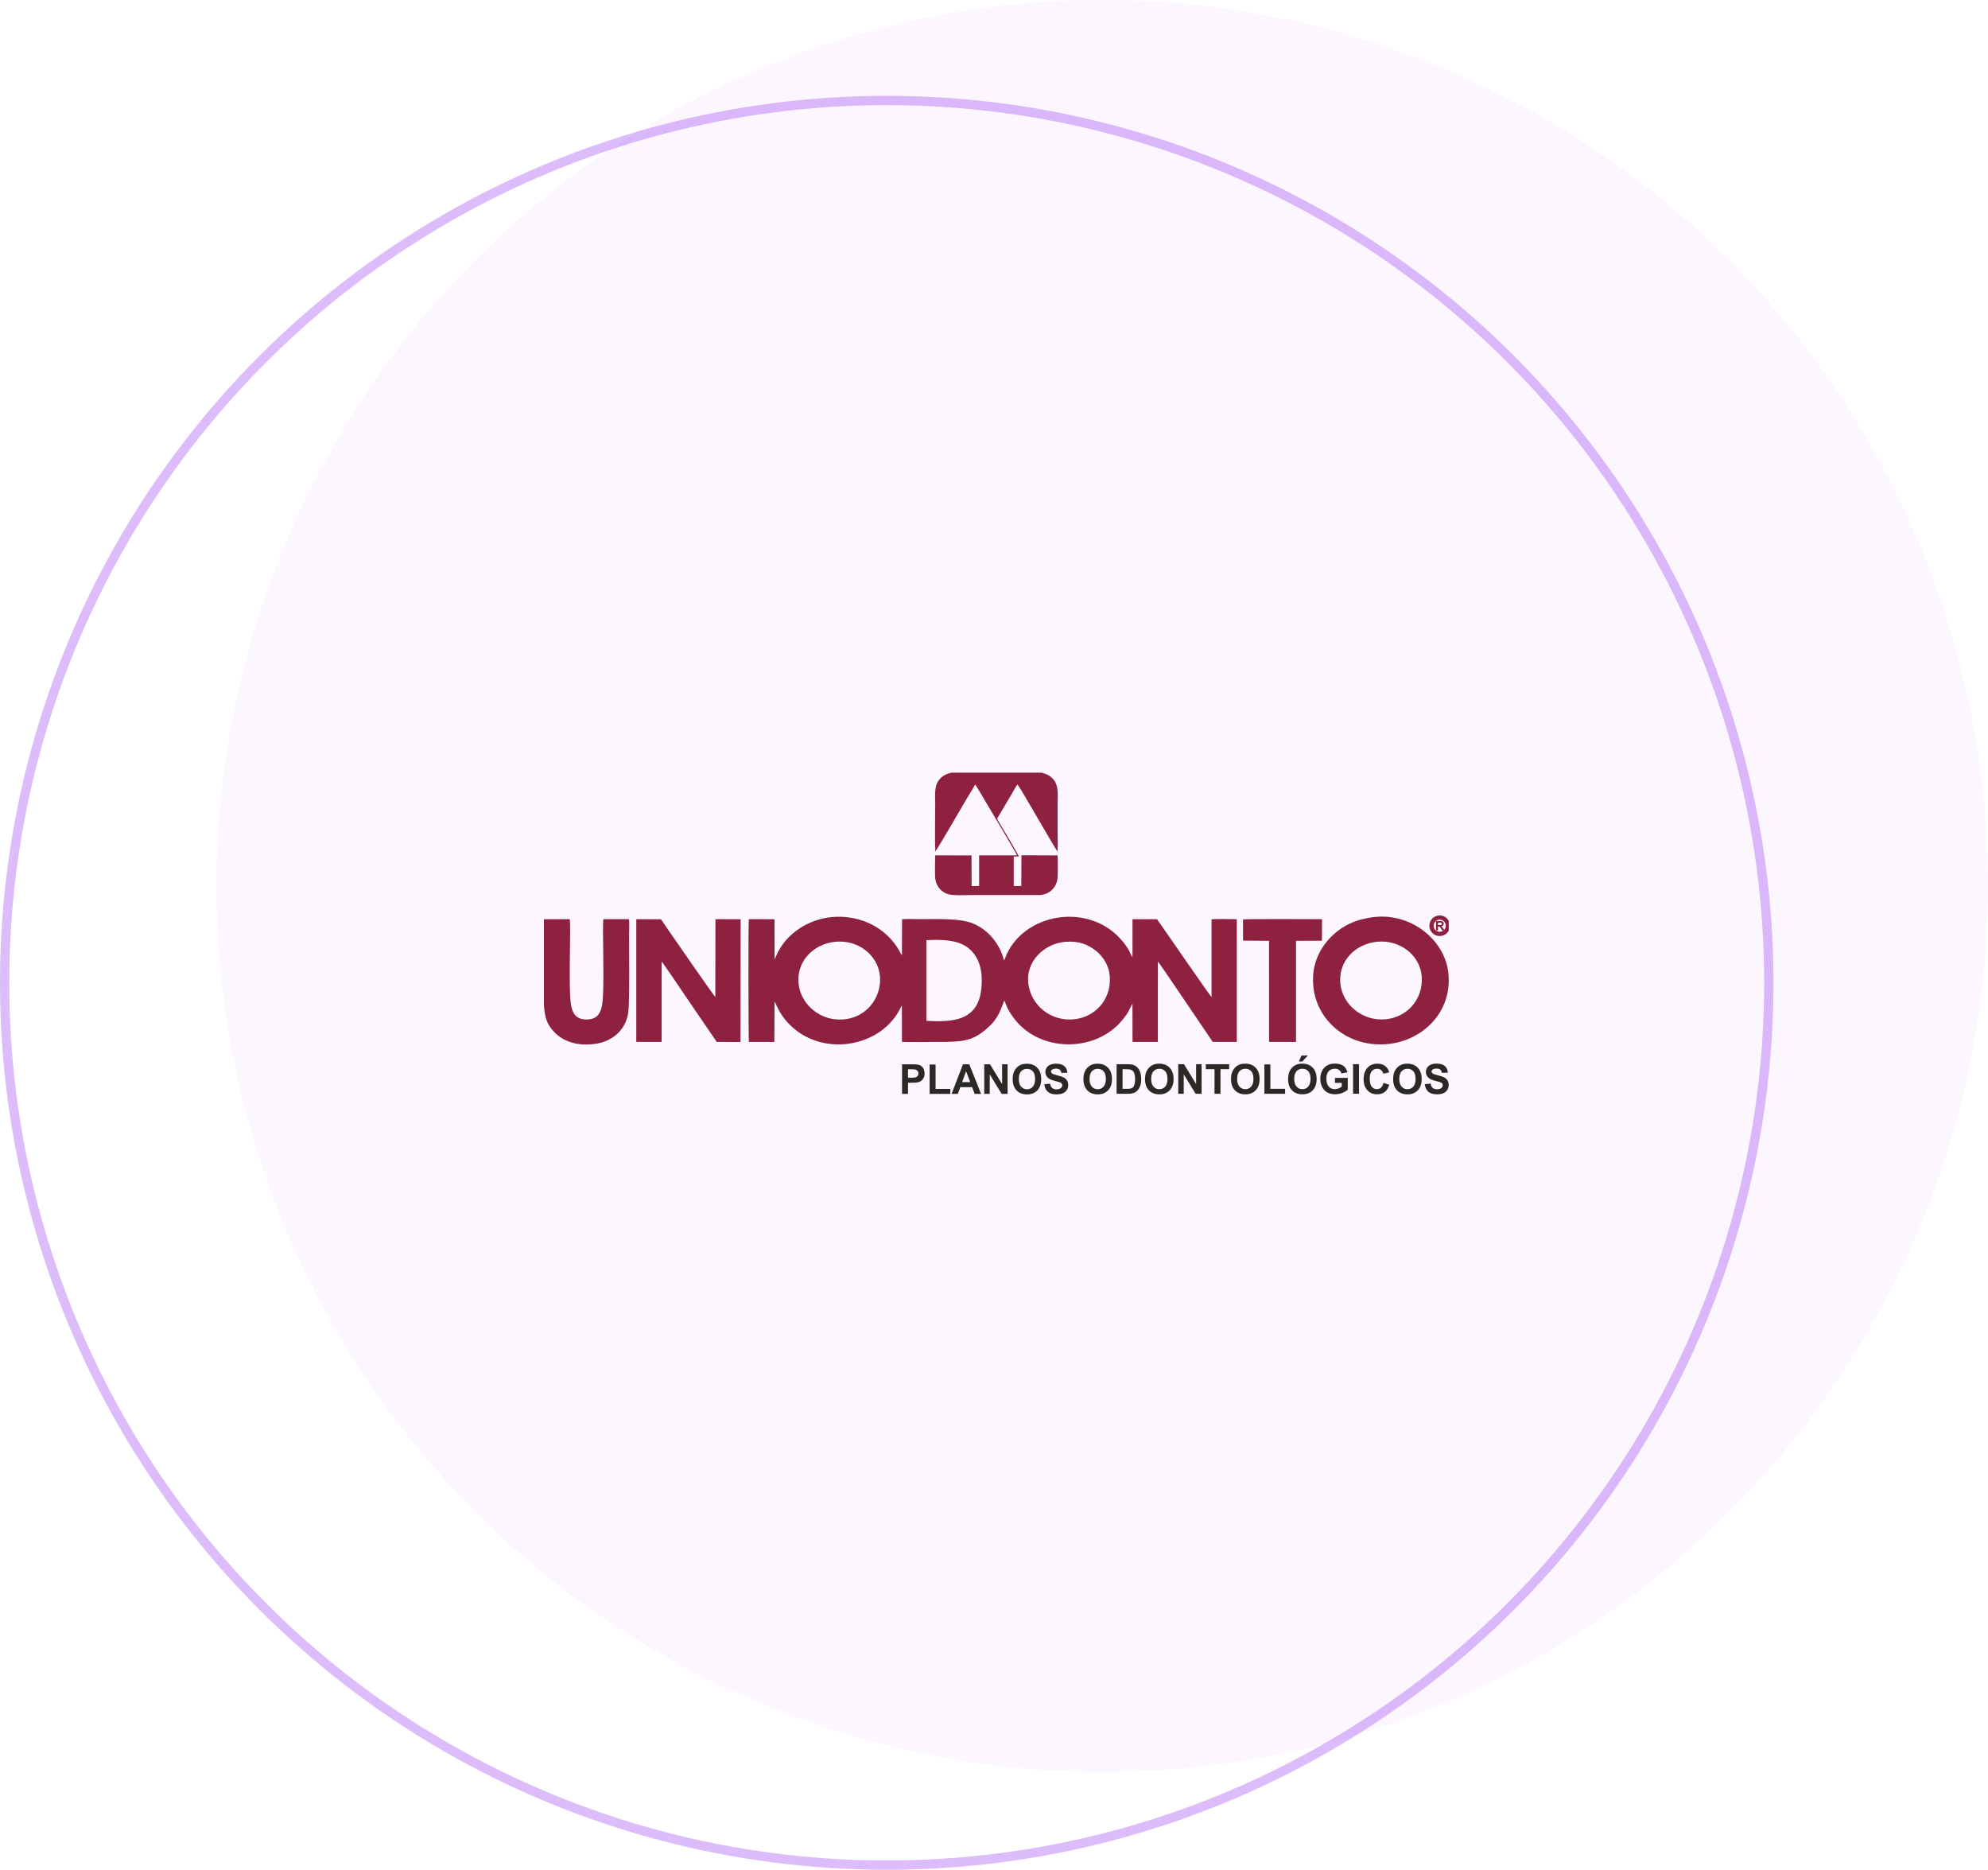 <?xml version="1.0" encoding="UTF-8"?>
<svg id="Camada_1" data-name="Camada 1" xmlns="http://www.w3.org/2000/svg" xmlns:xlink="http://www.w3.org/1999/xlink" viewBox="0 0 108.855 102.355">
  <defs>
    <style>
      .cls-1 {
        fill: #e1aeff;
        opacity: .1;
      }

      .cls-1, .cls-2 {
        isolation: isolate;
      }

      .cls-3 {
        fill: #8e2140;
      }

      .cls-3, .cls-4 {
        fill-rule: evenodd;
      }

      .cls-5 {
        clip-path: url(#clippath-1);
      }

      .cls-6 {
        stroke: #8e2140;
        stroke-miterlimit: 22.926;
        stroke-width: .233px;
      }

      .cls-6, .cls-7, .cls-2 {
        fill: none;
      }

      .cls-8 {
        clip-path: url(#clippath);
      }

      .cls-2 {
        opacity: .32;
        stroke: #912cf1;
        stroke-width: .509px;
      }

      .cls-4 {
        fill: #2a2925;
      }
    </style>
    <clipPath id="clippath">
      <rect class="cls-7" x="29.78" y="42.296" width="49.55" height="17.607"/>
    </clipPath>
    <clipPath id="clippath-1">
      <rect class="cls-7" x="29.78" y="42.296" width="49.55" height="17.607"/>
    </clipPath>
  </defs>
  <circle class="cls-1" cx="60.355" cy="48.5" r="48.5"/>
  <circle class="cls-2" cx="48.554" cy="53.8" r="48.3"/>
  <g id="Logo_Uniodonto">
    <g class="cls-8">
      <g class="cls-5">
        <path class="cls-4" d="m78.017,59.35l.317-.032c.019.107.057.185.115.235.058.05.136.075.235.075.104,0,.183-.022.236-.067s.079-.097.079-.156c0-.038-.011-.071-.033-.098-.022-.027-.061-.05-.117-.07-.038-.014-.124-.037-.259-.071-.173-.044-.296-.097-.366-.161-.099-.089-.148-.198-.148-.327,0-.082.023-.16.069-.232.047-.072.113-.127.201-.165.087-.037.192-.057.316-.057.202,0,.354.045.455.135.102.09.155.21.16.361l-.326.011c-.014-.084-.044-.143-.089-.18-.045-.037-.113-.055-.204-.055-.094,0-.167.02-.221.059-.034.025-.051.059-.051.101,0,.039.016.071.048.099.041.035.14.071.298.109.158.037.275.077.35.117.076.04.135.095.178.165.043.07.064.156.064.258,0,.093-.026.18-.077.261-.051.081-.124.141-.217.181-.094.04-.211.059-.351.059-.204,0-.36-.047-.469-.142-.109-.094-.174-.232-.195-.412m-1.397-.286c0,.184.043.323.127.418.084.095.192.142.321.142.13,0,.237-.047.32-.141.083-.094.125-.235.125-.424,0-.185-.04-.324-.122-.416-.081-.091-.189-.137-.324-.137-.134,0-.242.047-.324.139-.082.093-.124.233-.124.419m-.335.011c0-.165.025-.304.074-.416.036-.082.087-.157.15-.223.064-.066.133-.114.208-.146.101-.043.216-.064.347-.064.238,0,.427.074.571.223.143.148.214.354.214.619,0,.262-.071.467-.212.615-.141.148-.331.222-.568.222-.239,0-.43-.073-.572-.221-.141-.147-.212-.35-.212-.608m-.527.203l.315.097c-.048.178-.129.311-.242.397-.113.087-.255.13-.428.13-.214,0-.39-.073-.528-.221-.138-.147-.206-.348-.206-.604,0-.27.069-.479.208-.629.139-.149.321-.224.547-.224.197,0,.357.059.48.176.073.069.128.169.165.299l-.322.077c-.019-.084-.059-.15-.119-.199-.061-.049-.134-.073-.221-.073-.119,0-.216.043-.291.129-.075.086-.112.226-.112.419,0,.204.037.35.11.437s.169.13.286.13c.087,0,.161-.028.223-.083.062-.055.107-.142.134-.261m-1.667-1.023h.327v1.62h-.327v-1.62Zm-.99,1.025v-.274h.7v.646c-.068.067-.167.125-.296.176-.129.05-.26.075-.392.075-.169,0-.315-.035-.44-.106-.125-.071-.219-.173-.282-.306-.063-.133-.094-.277-.094-.433,0-.169.035-.319.105-.451.07-.131.173-.232.308-.302.104-.054.232-.081.385-.081.2,0,.357.042.469.127.112.085.184.202.216.351l-.324.061c-.023-.08-.066-.143-.128-.189-.062-.046-.14-.069-.234-.069-.141,0-.254.045-.338.136-.084.091-.126.226-.126.404,0,.193.043.337.127.433.085.097.196.145.334.145.068,0,.136-.014.204-.04.069-.027.127-.06.176-.098v-.205h-.371Zm-1.98-1.172l.153-.33h.344l-.304.33h-.193Zm-.252.956c0,.184.043.323.127.418.084.095.192.142.321.142.13,0,.237-.047.32-.141.083-.094.125-.235.125-.424,0-.185-.04-.324-.122-.416-.081-.091-.188-.137-.323-.137-.134,0-.242.047-.325.139-.082.093-.123.233-.123.419m-.335.011c0-.165.025-.304.074-.416.036-.082.087-.157.15-.223.064-.066.133-.114.208-.146.101-.043.216-.064.347-.064.238,0,.428.074.571.223.143.148.214.354.214.619,0,.262-.071.467-.212.615-.141.148-.331.222-.568.222-.239,0-.43-.073-.572-.221-.141-.147-.212-.35-.212-.608m-1.298.8v-1.606h.327v1.333h.807v.274h-1.134Zm-1.491-.811c0,.184.043.323.127.418.084.095.191.142.321.142.13,0,.237-.047.32-.141.083-.094.125-.235.125-.424,0-.185-.04-.324-.122-.416-.081-.091-.189-.137-.324-.137-.134,0-.243.047-.325.139-.082.093-.123.233-.123.419m-.335.011c0-.165.025-.304.074-.416.036-.082.087-.157.15-.223.064-.066.133-.114.208-.146.101-.043.216-.064.347-.064.238,0,.427.074.571.223.143.148.214.354.214.619,0,.262-.071.467-.212.615-.141.148-.331.222-.568.222-.239,0-.43-.073-.572-.221-.141-.147-.212-.35-.212-.608m-.904.8v-1.346h-.477v-.274h1.278v.274h-.474v1.346h-.327Zm-1.987,0v-1.62h.316l.663,1.086v-1.086h.301v1.62h-.326l-.653-1.065v1.065h-.302Zm-1.482-.811c0,.184.043.323.127.418.085.095.192.142.321.142.13,0,.237-.047.32-.141.084-.094.125-.235.125-.424,0-.185-.04-.324-.122-.416-.081-.091-.189-.137-.324-.137-.134,0-.242.047-.324.139-.082.093-.124.233-.124.419m-.335.011c0-.165.025-.304.074-.416.037-.082.087-.157.15-.223.064-.066.133-.114.208-.146.101-.043.216-.064.347-.064.238,0,.428.074.571.223.143.148.214.354.214.619,0,.262-.071.467-.212.615-.141.148-.331.222-.568.222-.239,0-.43-.073-.572-.221-.141-.147-.212-.35-.212-.608m-1.231-.546v1.073h.242c.09,0,.156-.005.196-.016.053-.013.097-.035.131-.067.035-.032.063-.084.085-.156.022-.073.033-.172.033-.297s-.011-.221-.033-.288c-.022-.067-.052-.119-.092-.157-.039-.037-.089-.063-.15-.076-.045-.01-.134-.016-.266-.016h-.146Zm-.326-.274h.593c.134,0,.236.01.306.031.094.028.175.078.242.149.068.071.119.159.154.263.035.103.053.231.053.383,0,.133-.017.248-.05.345-.04.118-.098.213-.172.286-.057.056-.132.099-.228.129-.072.023-.167.034-.287.034h-.611v-1.62Zm-1.482.809c0,.184.043.323.127.418.085.095.192.142.322.142s.237-.047.32-.141c.083-.094.125-.235.125-.424,0-.185-.041-.324-.122-.416-.081-.091-.188-.137-.323-.137-.134,0-.243.047-.325.139-.082.093-.123.233-.123.419m-.336.011c0-.165.025-.304.074-.416.036-.082.087-.157.15-.223.064-.066.133-.114.208-.146.101-.043.216-.064.348-.064.238,0,.427.074.57.223.143.148.214.354.214.619,0,.262-.071.467-.212.615-.141.148-.331.222-.567.222-.24,0-.431-.073-.572-.221-.141-.147-.212-.35-.212-.608m-2.144.275l.317-.032c.019.107.058.185.115.235.058.05.136.075.235.075.104,0,.183-.022.236-.067.053-.044.08-.097.08-.156,0-.038-.011-.071-.033-.098-.022-.027-.061-.05-.117-.07-.038-.014-.124-.037-.259-.071-.173-.044-.295-.097-.366-.161-.099-.089-.148-.198-.148-.327,0-.082.023-.16.069-.232.047-.072.113-.127.201-.165.087-.037.193-.057.316-.057.201,0,.353.045.455.135.102.09.155.21.161.361l-.327.011c-.014-.084-.043-.143-.089-.18-.046-.037-.114-.055-.204-.055-.094,0-.167.02-.22.059-.034.025-.051.059-.051.101,0,.039.016.071.049.099.041.035.14.071.298.109.158.037.275.077.35.117.076.04.135.095.178.165.043.07.064.156.064.258,0,.093-.026.18-.077.261-.051.081-.124.141-.218.181-.094.04-.211.059-.35.059-.204,0-.36-.047-.469-.142-.109-.094-.174-.232-.195-.412m-1.397-.286c0,.184.042.323.127.418.085.095.192.142.322.142.13,0,.237-.047.32-.141.084-.094.125-.235.125-.424,0-.185-.04-.324-.122-.416-.081-.091-.189-.137-.323-.137s-.243.047-.325.139c-.082.093-.123.233-.123.419m-.336.011c0-.165.025-.304.074-.416.037-.082.087-.157.15-.223.064-.066.133-.114.208-.146.101-.043.216-.064.348-.064.237,0,.427.074.57.223.143.148.214.354.214.619,0,.262-.071.467-.212.615-.141.148-.331.222-.568.222-.239,0-.43-.073-.572-.221-.141-.147-.212-.35-.212-.608m-1.557.8v-1.62h.316l.663,1.086v-1.086h.301v1.62h-.326l-.653-1.065v1.065h-.302Zm-.77-.643l-.224-.599-.217.599h.442Zm.596.643h-.351l-.139-.369h-.646l-.134.369h-.345l.625-1.62h.345l.645,1.62Zm-2.817,0v-1.606h.326v1.333h.808v.274h-1.134Zm-1.183-1.346v.462h.177c.128,0,.213-.009.256-.026.043-.017.077-.043.101-.08.024-.036.037-.078.037-.126,0-.059-.017-.108-.051-.147-.034-.038-.077-.062-.13-.072-.039-.007-.116-.011-.233-.011h-.156Zm-.327,1.346v-1.62h.522c.198,0,.326.008.386.024.092.024.169.077.232.159.062.082.093.187.093.316,0,.099-.018.183-.053.251-.036.068-.082.121-.137.16-.055.038-.111.064-.168.076-.077.016-.19.024-.337.024h-.211v.611h-.327Z"/>
        <path class="cls-3" d="m57.015,42.296h-4.911c-.099.022-.283.064-.461.186-.535.366-.434.959-.434,1.532,0,.723-.026,1.94.003,2.598.091-.077,1.522-2.552,1.635-2.741l.554-.925c.004.003.009.003.01.009l.284.465c.097.162.186.32.283.482.239.401,1.704,2.857,1.71,2.919l-2.075.001-0,1.677-.41.007-.007-1.681-1.988-.003c-.002.321-.037,1.112.021,1.379.077.356.329.627.644.735.3.103.96.06,1.321.06h3.457c.261,0,.376.021.62-.07.303-.113.551-.388.623-.761.038-.195.034-1.108.014-1.34l-1.978-.007-.008,1.68-.413.005-0-1.617.281-.004c-.009-.071-1.029-1.78-1.145-1.969-.074-.121-.027-.132.043-.249.051-.085.092-.157.146-.246l.582-.987c.075-.128.221-.409.301-.487.167.19,2.074,3.565,2.189,3.665.021-.413.003-.872.003-1.29v-1.307c0-.565.104-1.153-.423-1.525-.067-.047-.123-.078-.207-.112-.091-.037-.179-.057-.265-.082"/>
        <path class="cls-3" d="m42.411,52.501l-.002-2.181-1.406-.003c-.034.164-.021,6.634.002,6.721l1.395 0.0.01-2.201c.059.054.204.494.524.907,1.692,2.184,5.141,1.733,6.316-.453.043-.079.083-.186.133-.244l.005,1.982c.165.026,1.659.007,1.957.007,1.421,0,2.006-.019,2.952-.978.138-.139.296-.38.406-.585.093-.175.285-.696.286-.698.093.147.098.379.502.932,1.411,1.931,4.507,1.924,5.966.13.384-.472.307-.462.552-.897l.003,2.096h1.388l.001-4.394c.055.031,1.356,1.964,1.509,2.187l1.493,2.204,1.32.004 0-6.719c-.217-.001-1.257-.026-1.383.013v4.245c-.086-.053-2.409-3.442-2.789-3.973-.052-.072-.156-.209-.187-.281l-1.353-.005-.001,2.081c-.149-.218-.126-.368-.552-.881-1.828-2.198-5.497-1.526-6.423.93-.028.077-.02.083-.066.124-.216-.964-.984-1.798-1.853-2.075-.731-.233-1.902-.18-2.744-.18-.305,0-.683-.02-.979.003l-.007,1.962c-.059-.041-.075-.112-.135-.218-.045-.08-.082-.143-.134-.221-.709-1.073-1.942-1.696-3.324-1.655-1.304.039-2.55.759-3.143,1.835-.118.215-.139.302-.198.418l-.043.06Zm5.761,1.412c-.149,1.132-1.141,2.033-2.468,1.883-1.112-.125-2.103-1.125-1.977-2.381.112-1.121,1.195-1.974,2.471-1.862,1.143.1,2.145,1.064,1.975,2.36m8.14-.037c-.18-1.268.902-2.231,2.022-2.32.743-.059,1.249.153,1.677.495.351.28.719.763.758,1.433.074,1.284-.86,2.243-2.042,2.321-1.201.079-2.249-.75-2.416-1.928m-5.586,2.005l-0-4.414c.836-.044,1.675-.023,2.235.384.491.357.795.944.796,1.82.003,2.128-1.341,2.311-3.031,2.21"/>
        <path class="cls-3" d="m75.173,50.209c-.738.095-1.388.331-1.935.763-.877.694-1.489,1.743-1.312,3.133.235,1.844,1.952,3.281,4.125,3.042,1.869-.206,3.499-1.768,3.253-3.908-.204-1.782-2.033-3.301-4.131-3.031m-1.774,3.684c-.158-1.308.851-2.226,2.007-2.339,1.273-.124,2.355.761,2.441,1.89.099,1.29-.836,2.264-2.004,2.356-1.267.1-2.313-.811-2.445-1.907"/>
        <path class="cls-3" d="m39.168,54.577c-.068-.044-2.314-3.286-2.604-3.71l-.371-.544-1.353-.004-0,6.716,1.388.003.001-4.4c.053.037,1.363,1.969,1.509,2.192l1.509,2.208,1.301.001.007-6.718-1.381-.004-.005,4.26Z"/>
        <path class="cls-3" d="m29.78,54.931c0,.164.049.579.101.767.062.226.158.413.28.58.571.779,1.536,1.019,2.522.85.919-.158,1.605-.811,1.719-1.713.08-.638.045-3.342.045-4.248,0-.227.024-.643-.006-.848l-1.399-.003c-.081.308.084,3.893-.077,4.723-.092.474-.307.77-.848.77-.535-0-.751-.286-.843-.754-.168-.849.004-4.413-.08-4.737l-1.412.003v4.61Z"/>
        <path class="cls-3" d="m68.062,51.491l1.425.012.002,5.531,1.476.003 0-5.536,1.418-.003.007-1.18c-.434-.004-4.228-.02-4.327.015l0,1.157Z"/>
        <circle class="cls-6" cx="78.832" cy="50.676" r=".449"/>
        <path class="cls-3" d="m78.737,50.637h.077c.05,0,.081-.002.094-.006.012-.004.022-.011.029-.022.007-.01.011-.023.011-.039,0-.017-.004-.031-.014-.042-.009-.011-.022-.017-.039-.02-.009-.001-.034-.002-.076-.002h-.081v.131Zm-.105.298v-.516h.22c.055,0,.095.004.12.014.025.009.045.026.06.049.015.024.023.051.023.082,0,.039-.011.071-.034.096-.023.025-.057.041-.102.048.023.013.041.028.056.043.015.016.034.044.059.084l.063.101h-.124l-.075-.113c-.027-.04-.045-.065-.055-.076-.01-.01-.021-.017-.032-.021-.011-.004-.029-.006-.053-.006h-.021v.216h-.105Z"/>
      </g>
    </g>
  </g>
</svg>